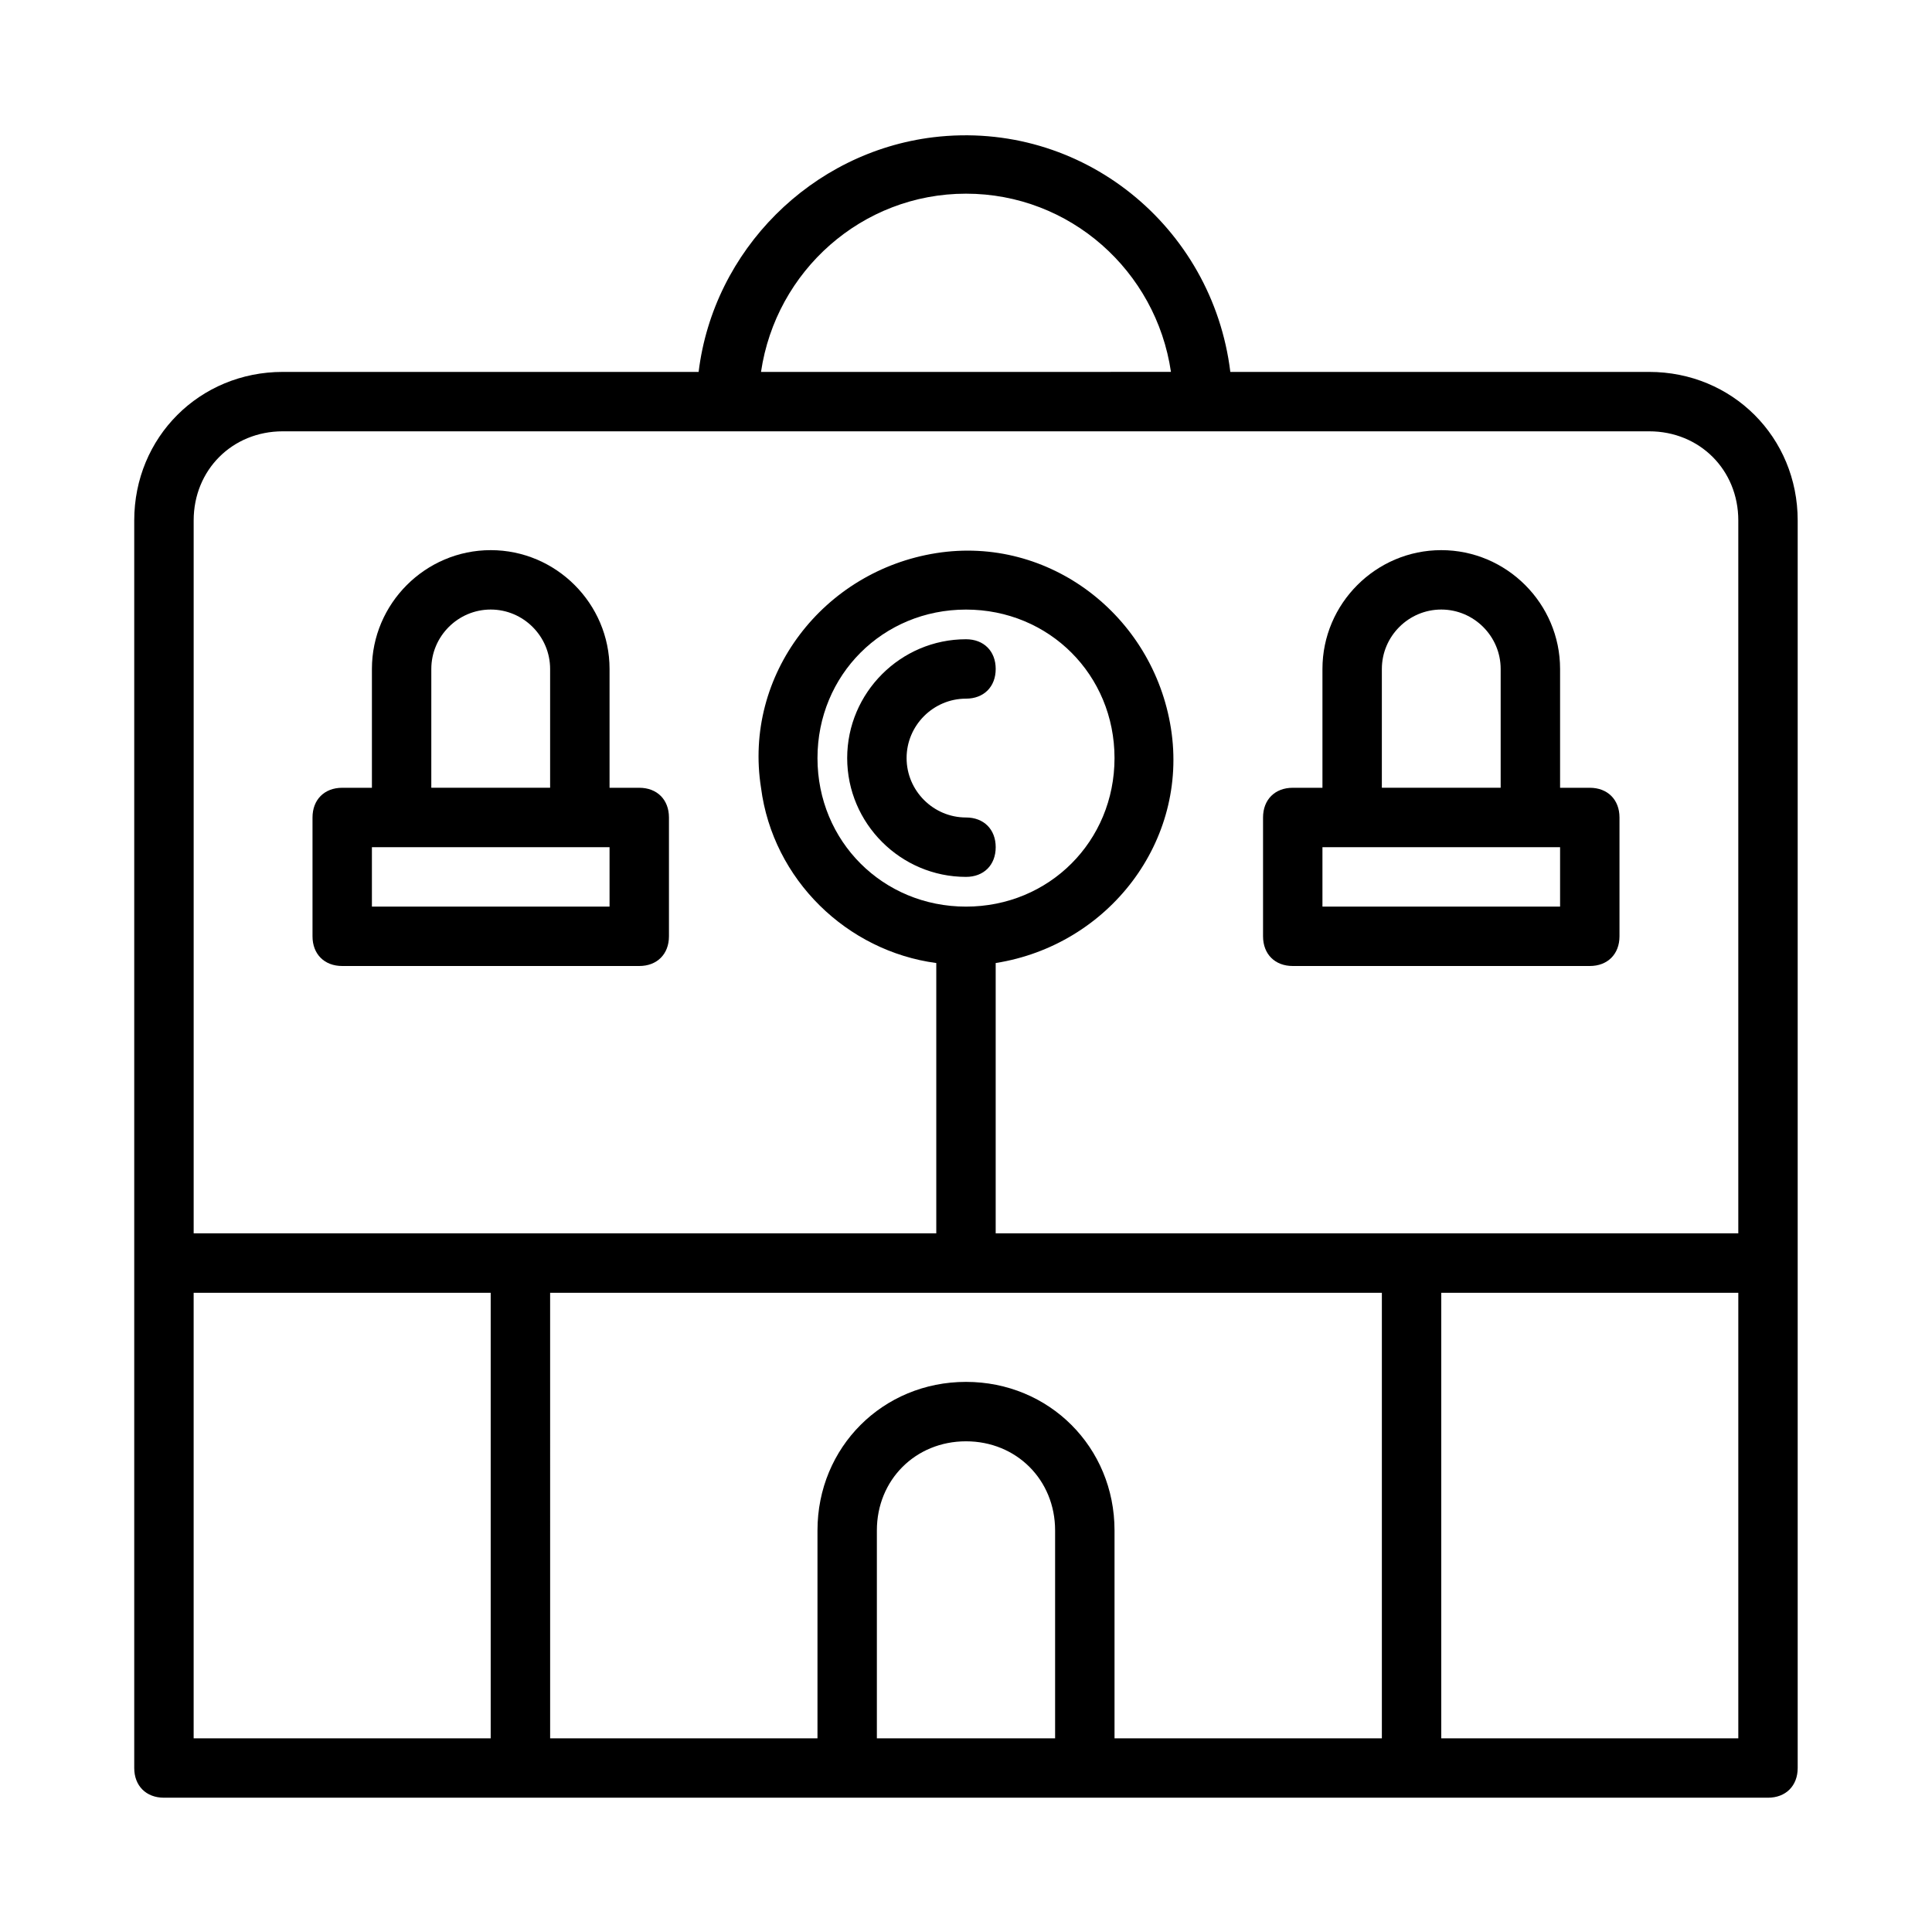 <?xml version="1.0" encoding="UTF-8"?>
<!-- Uploaded to: SVG Repo, www.svgrepo.com, Generator: SVG Repo Mixer Tools -->
<svg fill="#000000" width="800px" height="800px" version="1.1" viewBox="144 144 512 512" xmlns="http://www.w3.org/2000/svg">
 <g>
  <path d="m581.05 242.56h-111c-4.723-38.574-39.359-66.914-78.719-62.188-32.273 3.938-58.254 29.914-62.188 62.188h-110.21c-22.043 0-39.359 17.32-39.359 39.359v330.62c0 4.723 3.148 7.871 7.871 7.871h425.09c4.723 0 7.871-3.148 7.871-7.871v-330.62c0-22.043-17.316-39.359-39.359-39.359zm-181.05-47.234c27.551 0 50.383 20.469 54.316 47.23l-108.64 0.004c3.938-26.766 26.766-47.234 54.32-47.234zm-181.06 62.977h362.11c13.383 0 23.617 10.234 23.617 23.617v188.93h-196.8v-70.848-0.789c29.914-4.723 51.168-32.273 46.445-62.188-4.723-29.914-32.273-51.168-62.188-46.445-29.914 4.723-51.168 32.273-46.445 62.188 3.148 24.402 22.828 43.297 46.445 46.445v0.789 70.848h-196.8v-188.93c0-13.383 10.234-23.617 23.617-23.617zm181.06 251.91c-22.043 0-39.359 17.32-39.359 39.359v55.105h-70.848l-0.004-118.08h220.42v118.08h-70.848v-55.105c0-22.043-17.32-39.359-39.359-39.359zm0-125.95c-22.043 0-39.359-17.32-39.359-39.359 0-22.043 17.32-39.359 39.359-39.359 22.043 0 39.359 17.32 39.359 39.359 0 22.043-17.32 39.359-39.359 39.359zm-204.68 102.34h78.719v118.08h-78.719zm181.06 118.08v-55.105c0-13.383 10.234-23.617 23.617-23.617s23.617 10.234 23.617 23.617v55.105zm149.57 0v-118.08h78.719v118.08z"/>
  <path d="m400 329.15c4.723 0 7.871-3.148 7.871-7.871s-3.148-7.871-7.871-7.871c-17.32 0-31.488 14.168-31.488 31.488 0 17.32 14.168 31.488 31.488 31.488 4.723 0 7.871-3.148 7.871-7.871 0-4.723-3.148-7.871-7.871-7.871-8.66 0-15.742-7.086-15.742-15.742-0.004-8.664 7.082-15.75 15.742-15.75z"/>
  <path d="m234.69 400h78.719c4.723 0 7.871-3.148 7.871-7.871v-31.488c0-4.723-3.148-7.871-7.871-7.871h-7.871v-31.488c0-17.32-14.168-31.488-31.488-31.488s-31.488 14.168-31.488 31.488v31.488h-7.871c-4.723 0-7.871 3.148-7.871 7.871v31.488c-0.004 4.723 3.144 7.871 7.871 7.871zm23.613-78.723c0-8.66 7.086-15.742 15.742-15.742 8.66 0 15.742 7.086 15.742 15.742v31.488h-31.488zm-15.742 47.234h62.977v15.742h-62.977z"/>
  <path d="m486.59 400h78.719c4.723 0 7.871-3.148 7.871-7.871v-31.488c0-4.723-3.148-7.871-7.871-7.871h-7.871v-31.488c0-17.32-14.168-31.488-31.488-31.488-17.32 0-31.488 14.168-31.488 31.488v31.488h-7.871c-4.723 0-7.871 3.148-7.871 7.871v31.488c0 4.723 3.148 7.871 7.871 7.871zm23.617-78.723c0-8.66 7.086-15.742 15.742-15.742 8.66 0 15.742 7.086 15.742 15.742v31.488h-31.488zm-15.746 47.234h62.977v15.742h-62.977z"/>
 </g>
</svg>